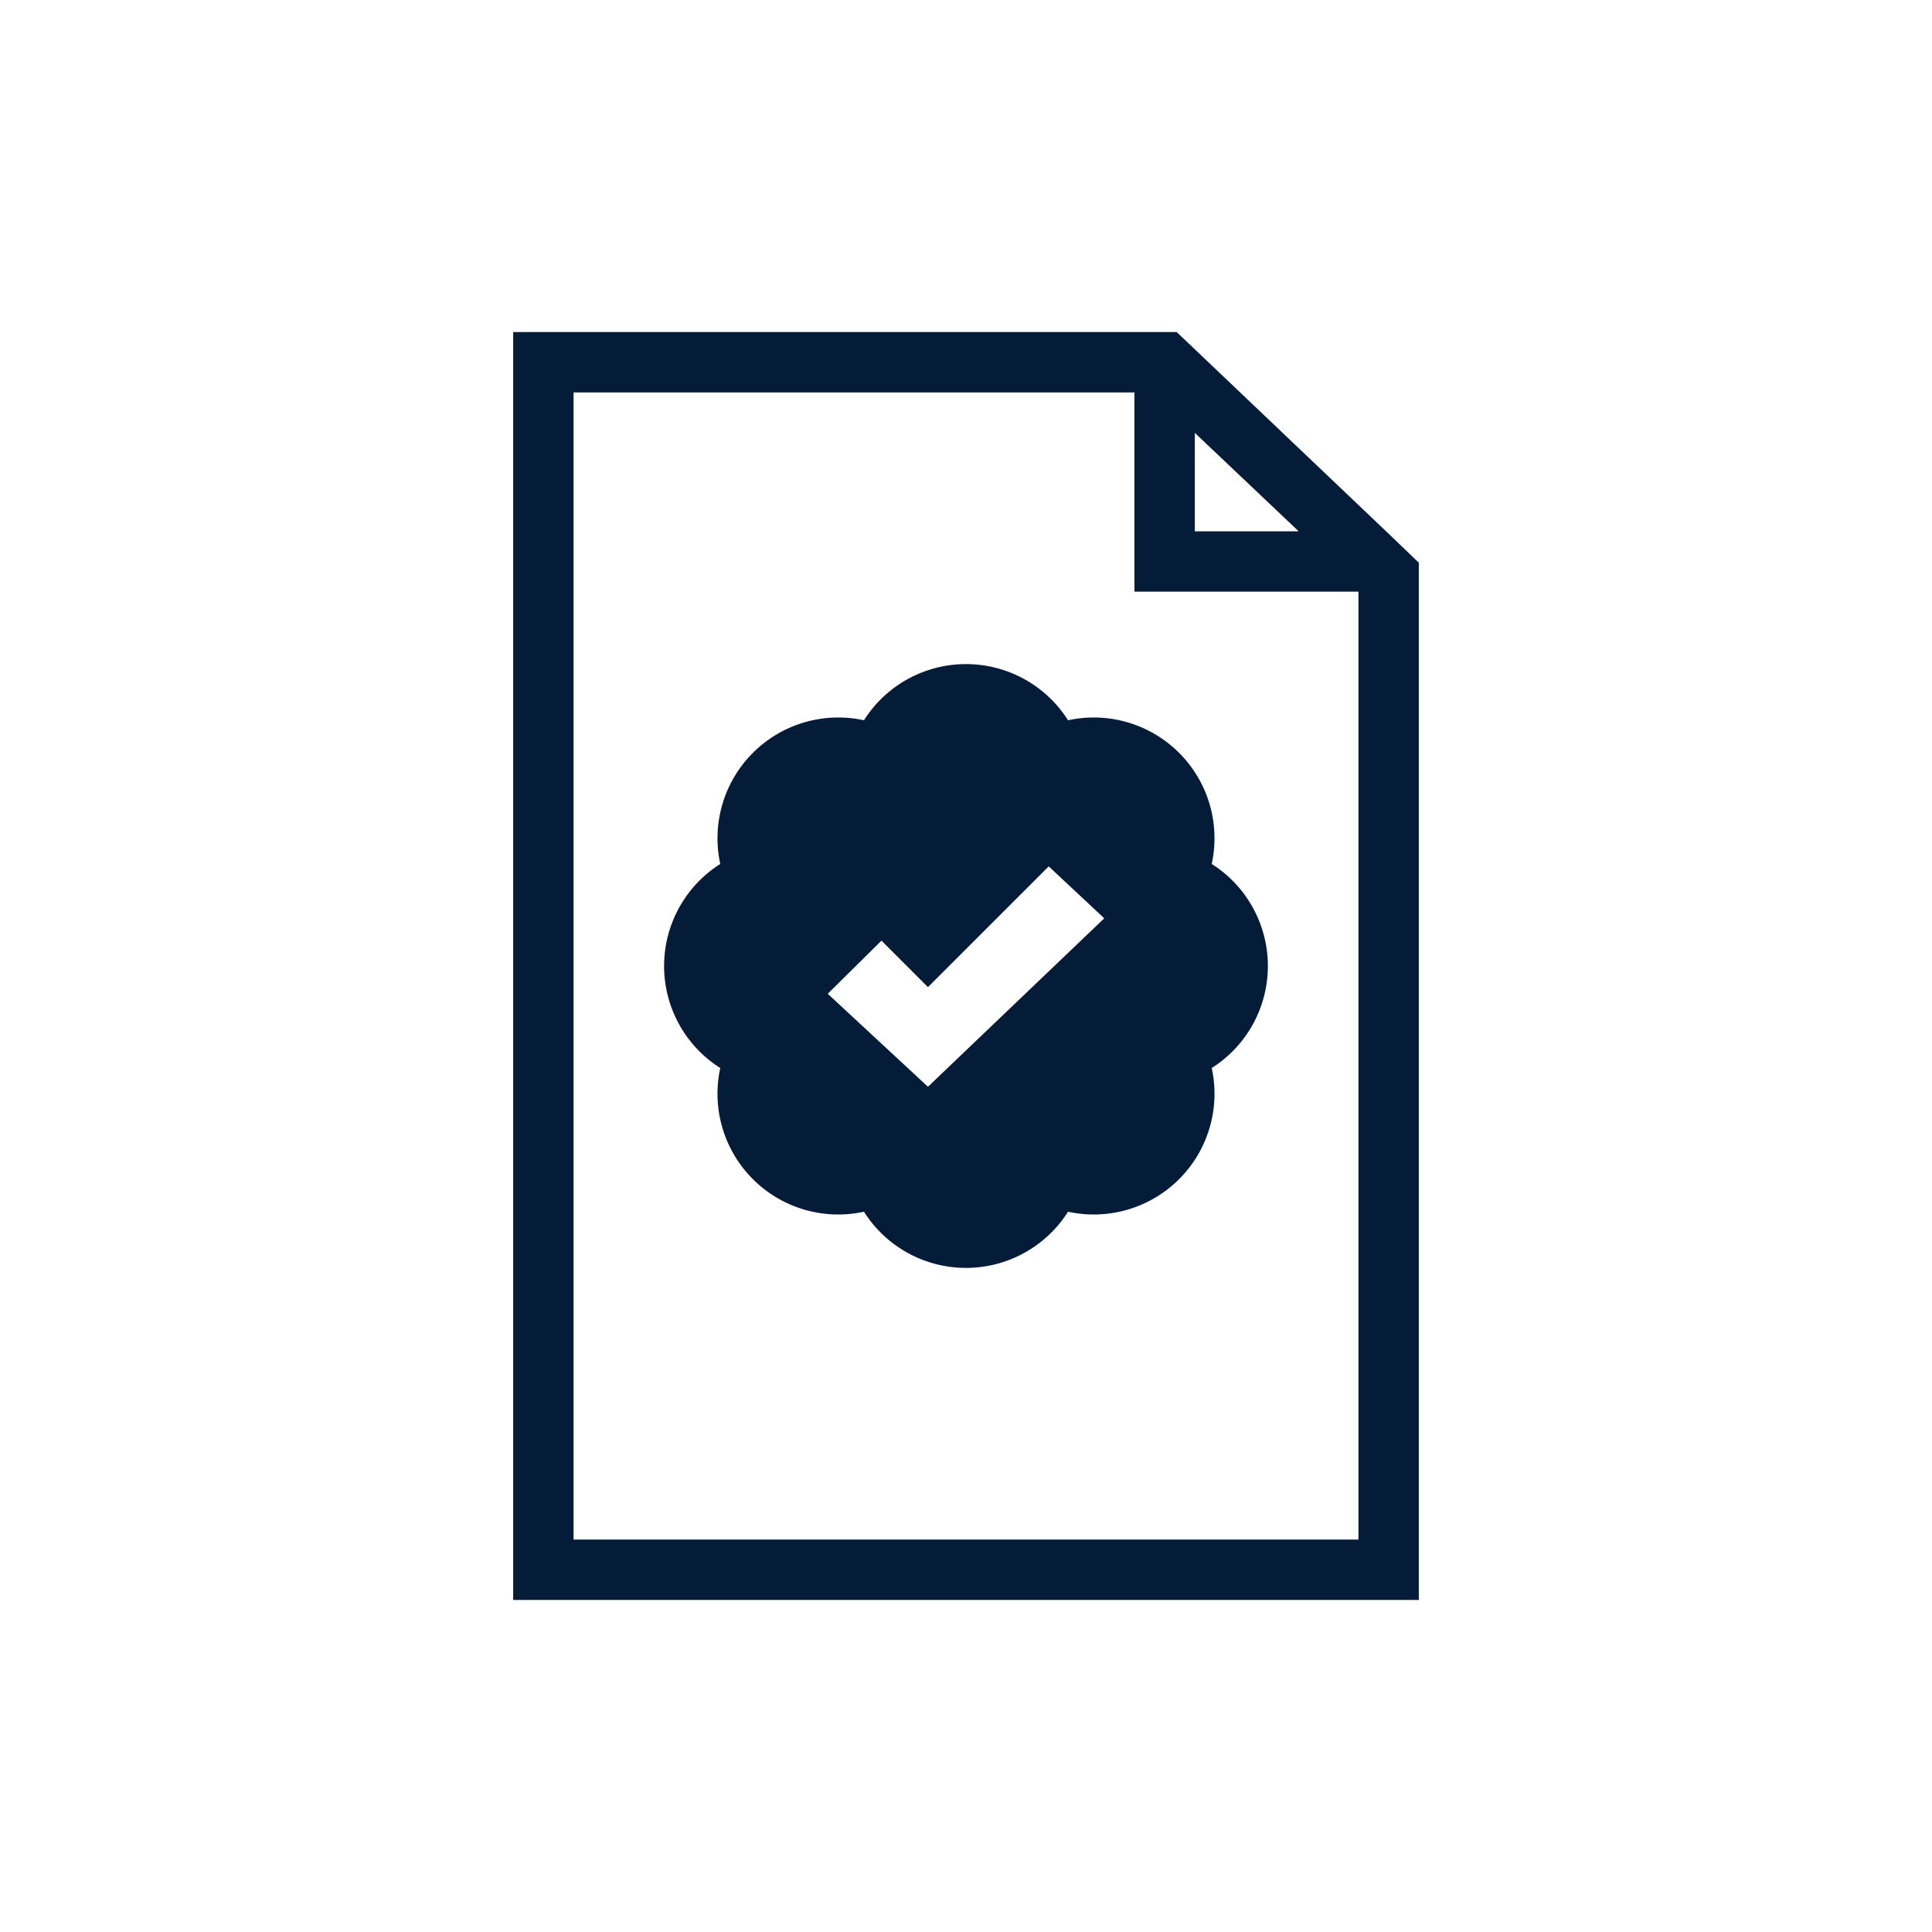<?xml version="1.0" encoding="UTF-8"?>
<svg xmlns="http://www.w3.org/2000/svg" data-name="Layer 1" viewBox="0 0 32 32"><path fill="#efeadd" d="M21 16a2 2 0 0 0-.93-1.69 2 2 0 0 0-2.38-2.38 2 2 0 0 0-3.38 0 2 2 0 0 0-2.38 2.38 2 2 0 0 0 0 3.38 2 2 0 0 0 2.38 2.38 2 2 0 0 0 3.38 0 2 2 0 0 0 2.38-2.38A2 2 0 0 0 21 16zm-2.71-.79L15.37 18l-1.66-1.54.89-.88.77.77 2-2z" style="fill: #051c38;"/><path fill="#efeadd" d="M23 8.84L19.49 5.5H8.5v21h15V9.32zm-3.21-1.67l1.72 1.63h-1.72zM9.5 25.5v-19h9.29v3.3h3.71v15.7z" style="fill: #051c38;"/></svg>
